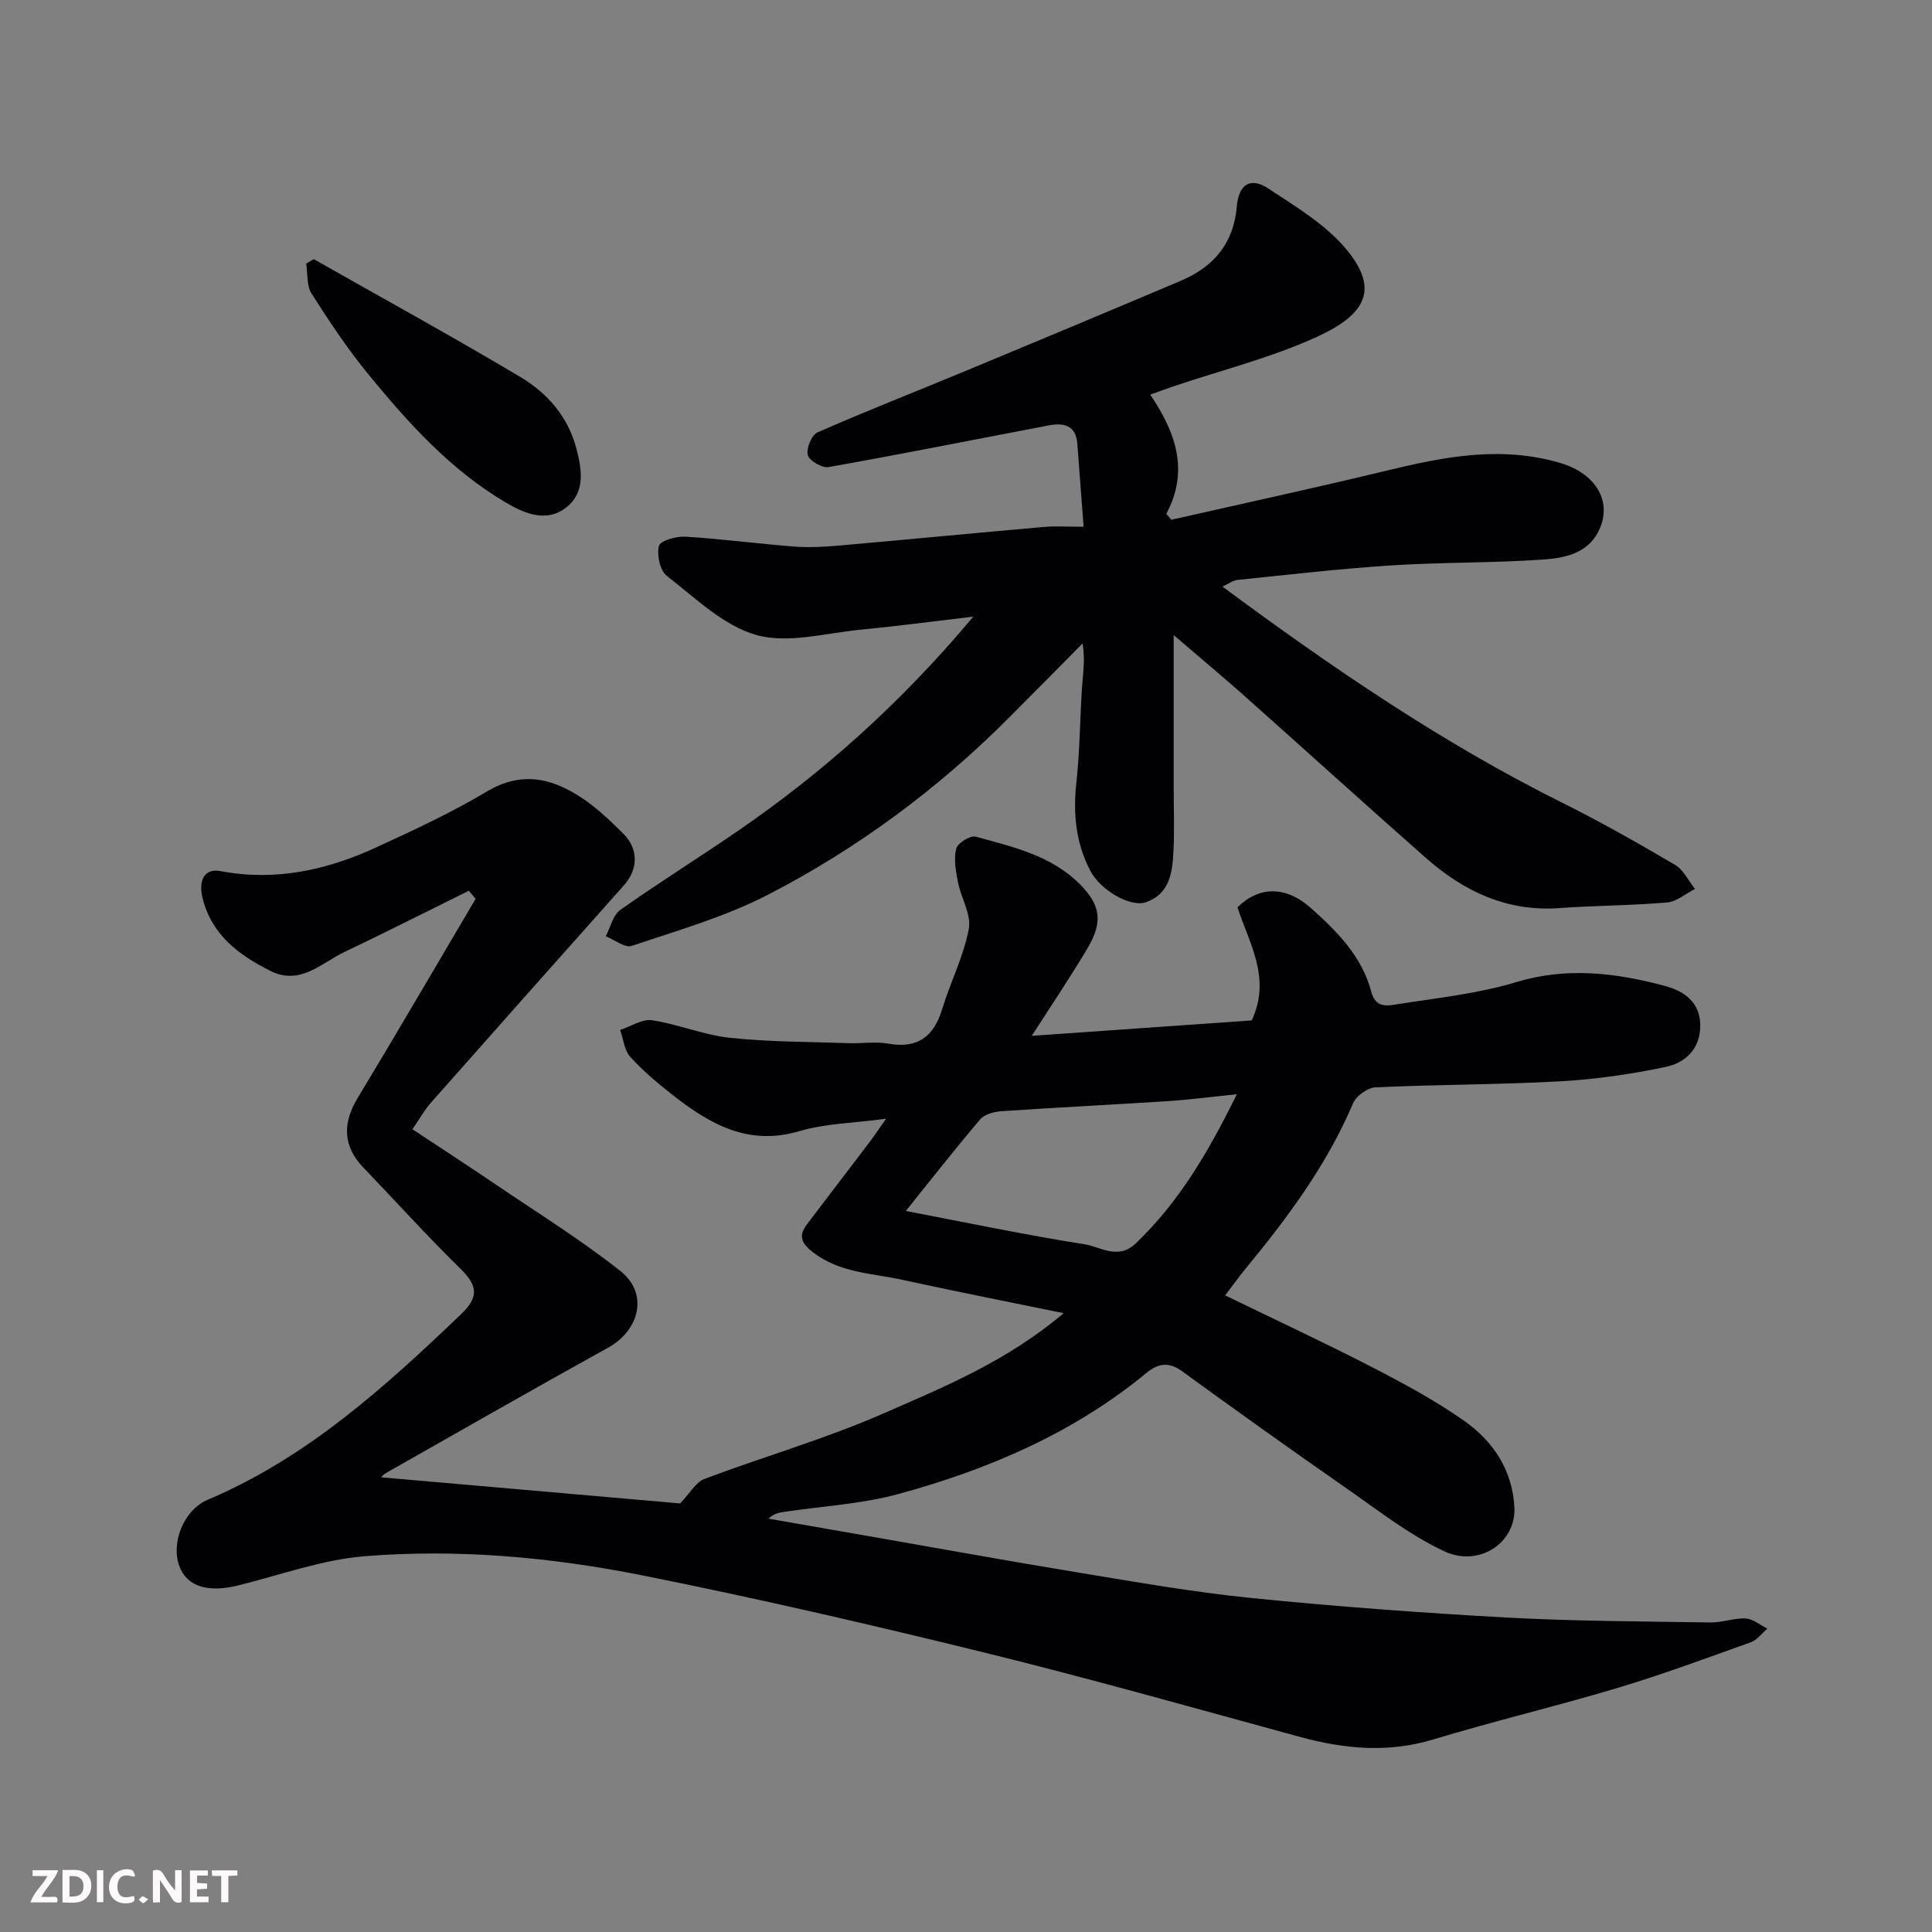 <svg enable-background="new 0 0 400 400" viewBox="0 0 400 400" xmlns="http://www.w3.org/2000/svg"><rect x="0" y="0" width="400" height="400" fill="#808080" stroke="none"/><path d="m78.91 305.86c21.08 1.84 42.28 3.69 61.9 5.41 2.05-2.13 3.25-4.4 5.06-5.08 12.16-4.59 24.74-8.19 36.62-13.37 12.81-5.59 25.93-10.94 37.73-20.94-11.68-2.4-22.57-4.54-33.41-6.91-6.29-1.38-12.92-1.4-18.49-5.7-2.71-2.09-2.94-3.57-1.11-5.97 4.26-5.59 8.53-11.18 12.78-16.78.95-1.26 1.83-2.58 3.47-4.9-6.79.92-12.61.98-17.96 2.57-10.55 3.14-18.51-1.44-26.19-7.45-3.11-2.43-6.17-5.01-8.82-7.93-1.24-1.37-1.43-3.68-2.1-5.57 2.21-.72 4.55-2.31 6.6-2.01 5.44.82 10.7 3.06 16.15 3.64 8.2.87 16.5.82 24.76 1.11 2.66.09 5.4-.37 7.98.09 6.12 1.1 9.44-1.45 11.19-7.16 1.71-5.58 4.44-10.91 5.51-16.58.56-2.98-1.61-6.42-2.25-9.71-.44-2.27-.89-4.76-.36-6.91.28-1.15 2.92-2.79 4.02-2.49 7.68 2.11 15.61 3.87 21.55 9.81 4.31 4.31 4.88 7.79 1.63 13.27-3.55 5.99-7.46 11.77-11.56 18.16 15.67-1.1 30.7-2.15 45.55-3.19 4.1-8.82-.54-15.92-2.95-23.42 4.45-4.38 9.96-4.51 15.22.17 5.41 4.82 10.57 10.02 12.48 17.32.91 3.49 3.44 2.88 5.49 2.56 8.21-1.29 16.6-2.17 24.51-4.56 10.53-3.18 20.65-1.93 30.77.78 3.78 1.01 7.29 3.19 7.34 8.11.04 4.96-3.08 7.81-7.19 8.67-7.15 1.5-14.46 2.57-21.76 2.97-12.75.71-25.53.66-38.29 1.25-1.64.08-3.99 1.77-4.64 3.29-5.36 12.63-13.38 23.47-22.01 33.95-1.45 1.76-2.78 3.61-4.48 5.83 10.32 5.02 20.47 9.74 30.41 14.86 6.52 3.36 13.03 6.88 19.02 11.07 6.07 4.25 10.09 10.26 10.46 18.04.34 7.15-7.22 12.44-14.55 9-7.27-3.41-13.76-8.53-20.42-13.16-11.38-7.92-22.67-15.99-33.89-24.14-2.75-2-4.99-1.53-7.28.36-15.14 12.48-32.76 20.03-51.43 25.11-7.52 2.05-15.47 2.48-23.23 3.63-1.19.18-2.39.29-3.64 1.46 6.76 1.18 13.52 2.36 20.29 3.54 14.63 2.55 29.23 5.21 43.88 7.62 11.93 1.96 23.87 4.07 35.89 5.28 17.52 1.76 35.1 3.06 52.68 4.03 14.08.77 28.19.8 42.29 1.02 2.42.04 4.88-.95 7.28-.82 1.53.08 3 1.36 4.5 2.1-1.13.96-2.11 2.35-3.42 2.82-9.19 3.29-18.36 6.69-27.7 9.49-12.62 3.78-25.46 6.83-38.07 10.64-9.36 2.83-18.38 1.97-27.57-.53-21.81-5.95-43.58-12.11-65.52-17.51-23.39-5.75-46.88-11.18-70.5-15.91-18.96-3.79-38.31-5.55-57.62-3.99-8.81.71-17.43 3.87-26.12 6.03-6.38 1.58-10.72.25-12.27-4.01-1.75-4.77.86-11.57 5.91-13.72 20.54-8.71 36.66-23.32 52.47-38.45 3.56-3.4 3.46-5.8-.01-9.21-6.98-6.85-13.56-14.11-20.32-21.18-4.13-4.32-4.31-9.04-1.14-14.29 8.26-13.69 16.31-27.51 24.44-41.27-.47-.56-.94-1.12-1.4-1.68-8.58 4.24-17.12 8.56-25.76 12.68-4.83 2.31-9.17 7.02-15.36 3.9-6.59-3.32-12.25-7.53-14.06-15.28-.76-3.25.31-6.02 3.73-5.37 11.49 2.17 22.15-.23 32.44-4.98 7.7-3.55 15.44-7.14 22.71-11.48 7.35-4.39 13.75-2.73 20.03 1.54 2.98 2.02 5.62 4.58 8.2 7.12 3.24 3.18 3.15 7.4.19 10.73-13.38 15.02-26.75 30.06-40.07 45.13-1.18 1.33-2.05 2.93-3.73 5.39 5.82 3.86 11.64 7.63 17.37 11.52 8.64 5.86 17.55 11.38 25.71 17.85 5.83 4.63 3.99 12.23-2.6 15.87-15.42 8.53-30.71 17.29-46.04 25.98-.51.32-.89.81-.92.84zm177.16-79.31c-5.37.55-9.76 1.13-14.18 1.42-11.5.75-23.02 1.31-34.52 2.09-1.53.1-3.52.62-4.43 1.69-5.42 6.38-10.59 12.98-15.4 18.97 12.66 2.41 24.77 4.97 36.99 6.89 3.37.53 6.96 3.33 10.64-.2 8.9-8.51 14.99-18.84 20.9-30.86z" fill="#010103"/><path d="m243 131.49v31.3c0 4.5.17 9.01-.05 13.49-.21 4.28-.75 8.7-5.57 10.48-3.27 1.21-9.51-2.41-11.64-6.48-3.03-5.78-3.6-11.89-2.88-18.35.72-6.56.73-13.19 1.17-19.78.19-2.83.67-5.63.1-8.93-5.12 5.17-10.21 10.35-15.35 15.49-14.71 14.72-31.31 27-49.73 36.51-8.88 4.59-18.7 7.4-28.24 10.61-1.42.48-3.58-1.27-5.4-1.99.98-1.86 1.5-4.38 3.03-5.46 7.98-5.65 16.3-10.83 24.37-16.37 17.85-12.27 33.84-26.6 48.7-44.34-8.59 1.01-15.94 1.99-23.32 2.7-7.22.69-14.98 2.94-21.56 1.11-6.83-1.91-12.68-7.69-18.58-12.26-1.41-1.1-2.09-4.31-1.63-6.19.26-1.06 3.58-2.03 5.45-1.92 7.54.46 15.04 1.46 22.57 2.05 3.01.23 6.07.07 9.08-.19 14.24-1.25 28.47-2.63 42.71-3.88 2.31-.2 4.66-.03 8.12-.03-.44-5.9-.87-11.54-1.3-17.19-.3-3.91-2.9-4.37-5.95-3.79-15.19 2.89-30.36 5.93-45.58 8.63-1.32.23-3.95-1.32-4.27-2.5-.36-1.34.78-4.15 1.99-4.68 9.98-4.39 20.14-8.36 30.21-12.54 15.04-6.25 30.06-12.52 45.05-18.87 6.77-2.87 10.92-7.72 11.57-15.39.39-4.6 2.83-6.14 6.54-3.69 5.84 3.86 12.22 7.66 16.48 13 6.25 7.84 3.87 12.99-6.48 17.72-9.4 4.3-19.61 6.84-29.45 10.16-1.37.46-2.73.97-5.02 1.78 5.26 7.75 8.12 15.75 3.33 24.69.35.41.7.81 1.04 1.22 14.8-3.36 29.64-6.56 44.4-10.13 12.04-2.92 23.93-5.29 36.3-1.57 7.3 2.2 10.92 8.21 7.57 14.41-2.37 4.39-7.13 5.25-11.42 5.54-10.41.71-20.87.53-31.28 1.2-10.65.68-21.27 1.92-31.89 3.01-.99.1-1.91.84-3.09 1.38 22.74 16.83 45.59 32.44 70.52 44.84 7.89 3.92 15.57 8.3 23.17 12.76 1.75 1.03 2.78 3.29 4.14 4.99-1.93.98-3.8 2.64-5.8 2.81-7.4.64-14.86.62-22.27 1.16-10.89.79-19.82-3.48-27.69-10.42-12.74-11.24-25.33-22.66-38.02-33.95-4.6-4.06-9.32-8-14.15-12.15z" fill="#010103"/><path d="m64.97 53.66c14.28 8.1 28.68 16 42.78 24.4 5.53 3.3 9.82 8.16 11.56 14.72 1.17 4.42 1.94 9.13-2.09 12.29-4.13 3.25-8.74 1.19-12.57-1.07-11.36-6.71-20.1-16.4-28.35-26.46-4.32-5.27-8.13-10.99-11.79-16.75-1.05-1.65-.79-4.13-1.12-6.23.52-.3 1.05-.6 1.58-.9z" fill="#010103"/><g fill="#fcfafa"><path d="m37.59 393.81c-.92.31-1.52.05-2-.78-.7-1.2-1.52-2.34-2.47-3.78v4.59c-.55.03-.95.05-1.41.07-.03-.37-.06-.64-.06-.91 0-1.91 0-3.81 0-5.7 1.13-.41 1.77-.03 2.29.91.62 1.11 1.38 2.14 2.31 3.19v-4.2h1.35v6.61z"/><path d="m12.94 393.88v-6.75c1.9.19 3.93-.54 5.37 1.29.8 1.01.78 2.88.03 3.97-1.37 1.97-3.4 1.51-5.4 1.49m1.45-1.22c2.04.12 2.92-.58 2.89-2.21-.03-1.51-.98-2.19-2.89-2z"/><path d="m11.81 393.87h-5.49c.68-2.18 2.47-3.48 3.51-5.45h-3.08v-1.21h5.29c-.71 2.13-2.44 3.48-3.47 5.51.86 0 1.63.04 2.39-.01.79-.05 1.14.21.85 1.16"/><path d="m39.33 393.86v-6.61h3.7v1.07h-2.22v1.52c.68.04 1.34.09 2.07.13v1.07c-.72.05-1.38.09-2.1.14v1.48h2.4v1.19h-3.84z"/><path d="m27.71 388.56c-1.15-.3-2.46-.61-3.1.64-.37.73-.41 1.93-.06 2.67.63 1.35 1.99.93 3.17.68.35.94-.01 1.32-.93 1.46-1.62.25-3.05-.27-3.76-1.48-.73-1.24-.6-3.03.31-4.17.88-1.11 2.71-1.7 4-1.16.32.13.44.74.65 1.12-.1.08-.19.16-.28.24"/><path d="m49.15 387.24v1.07c-.59.02-1.17.05-1.87.08v5.44h-1.48v-5.44h-1.85c-.05-.4-.08-.73-.13-1.15z"/><path d="m20.06 387.21h1.33v6.62h-1.33z"/><path d="m30.68 393.25c-.49.38-.8.79-1.05.76-.32-.05-.6-.45-.9-.7.26-.24.51-.64.8-.67.29-.04.62.3 1.15.61"/></g></svg>